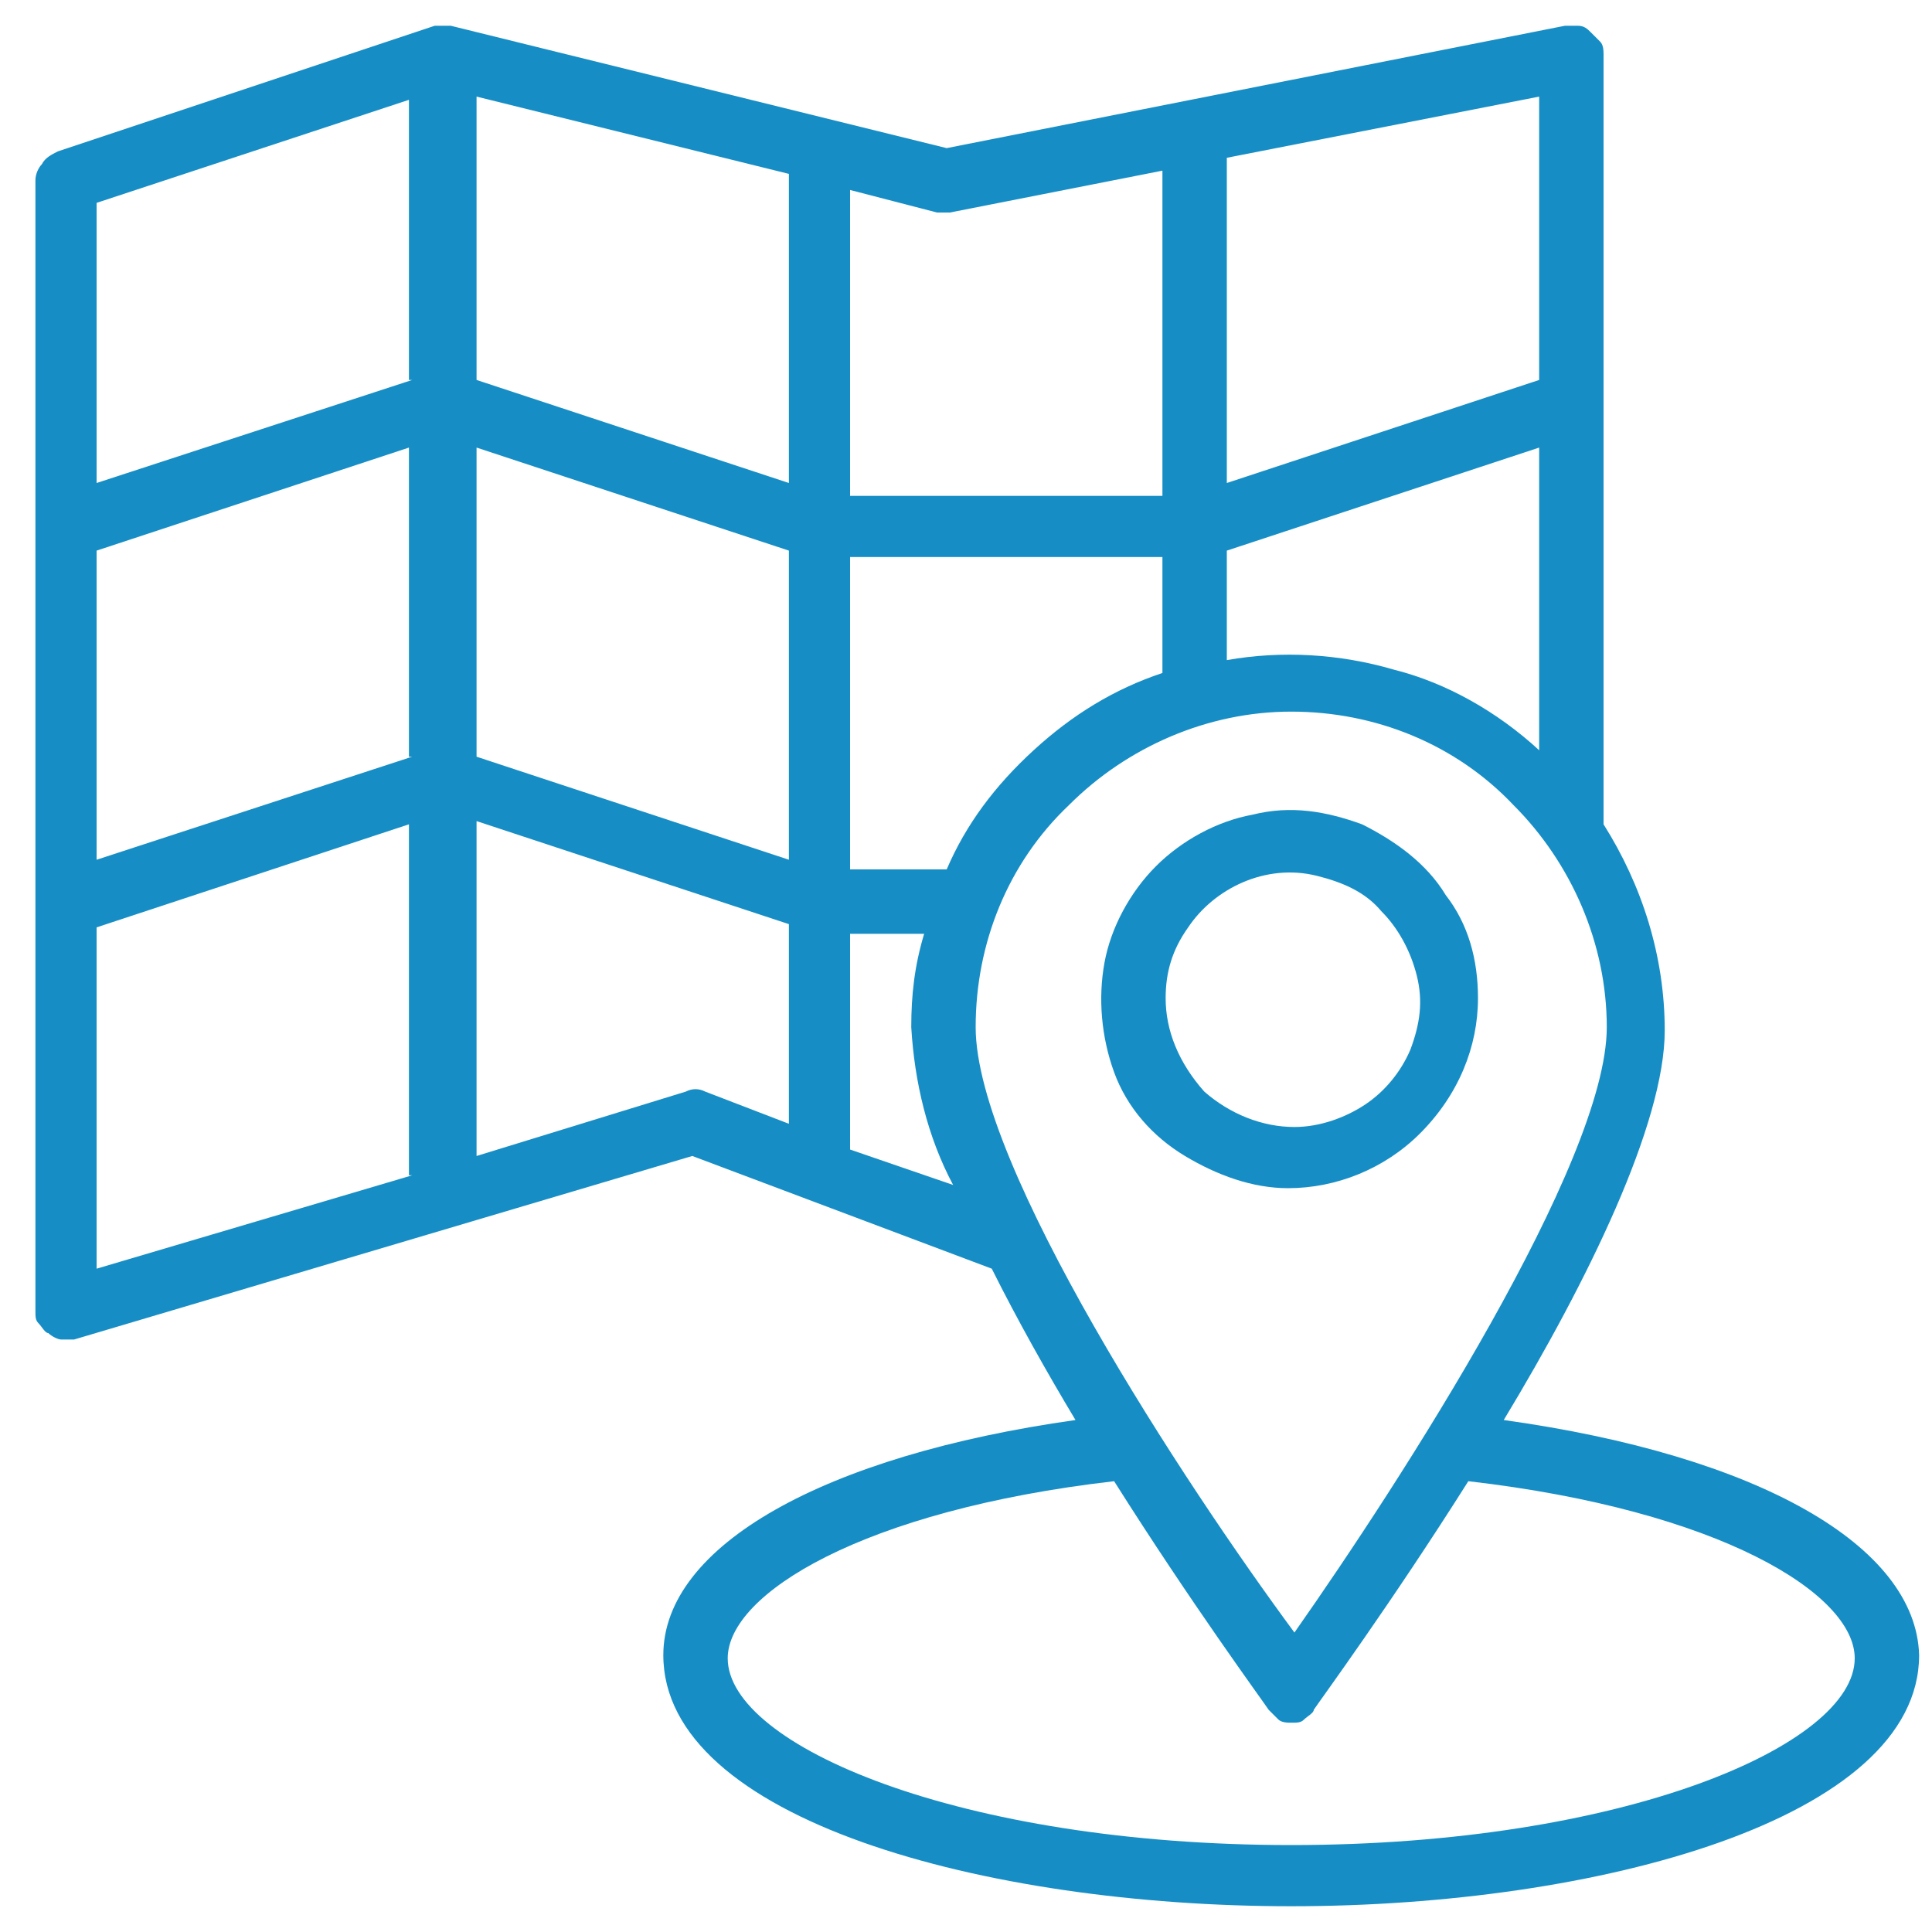 <svg xmlns="http://www.w3.org/2000/svg" xmlns:xlink="http://www.w3.org/1999/xlink" id="Layer_6" x="0px" y="0px" viewBox="0 0 60 60" style="enable-background:new 0 0 60 60;" xml:space="preserve"><style type="text/css">	.st0{fill:#168EC5;}</style><g>	<path class="st0" d="M46.7,44.1c2.6-4.3,5-9.2,5-12.1c0-2.3-0.7-4.5-1.9-6.4V1.7c0-0.1,0-0.3-0.1-0.4c-0.1-0.1-0.2-0.2-0.3-0.3   c-0.1-0.1-0.2-0.2-0.4-0.2c-0.1,0-0.3,0-0.4,0L29.4,4.6L14,0.8c-0.2,0-0.4,0-0.5,0L1.8,4.7C1.6,4.8,1.4,4.9,1.3,5.1   C1.2,5.2,1.1,5.4,1.1,5.6v35.1c0,0.2,0,0.3,0.1,0.4c0.1,0.1,0.2,0.3,0.3,0.3c0.1,0.1,0.3,0.2,0.4,0.2c0.1,0,0.3,0,0.4,0l19.2-5.7   l9.3,3.5c0.8,1.6,1.7,3.2,2.6,4.7c-7.8,1.1-12.8,3.9-12.8,7.3c0,5.1,10,7.8,19.5,7.8s19.5-2.7,19.5-7.8   C59.5,48,54.6,45.2,46.7,44.1z M12.8,36.5L3,39.4V28.8l9.7-3.2V36.5z M12.8,23.5L3,26.7v-9.6l9.7-3.2V23.5z M12.8,11.8L3,15V6.3   l9.7-3.2V11.8z M38.1,4.9l9.7-1.9v8.8L38.1,15V4.9z M38.1,17.1l9.7-3.2v9.4c-1.3-1.2-2.9-2.1-4.5-2.5c-1.7-0.5-3.5-0.6-5.2-0.3   V17.1z M26.4,5.9l2.7,0.7c0.1,0,0.3,0,0.4,0l6.6-1.3v10.1h-9.7V5.9z M26.4,17.3h9.7v3.6c-1.5,0.5-2.8,1.3-4,2.4   c-1.2,1.1-2.1,2.3-2.7,3.7h-3V17.3z M24.5,34.9l-2.6-1c-0.2-0.1-0.4-0.1-0.6,0l-6.5,2V25.5l9.7,3.2V34.9z M24.5,26.7l-9.7-3.2v-9.6   l9.7,3.2V26.7z M24.5,15l-9.7-3.2V3l9.7,2.4V15z M26.4,35.7V29h2.3c-0.3,1-0.4,1.9-0.4,2.9c0.1,1.7,0.5,3.4,1.3,4.9L26.4,35.7z    M30.3,31.9c0-2.6,1-5.1,2.9-6.9c1.8-1.8,4.3-2.9,6.9-2.9c2.6,0,5.1,1,6.9,2.9c1.8,1.8,2.9,4.3,2.9,6.9c0,4.2-6.4,14.1-9.7,18.8   C36.8,46.1,30.3,36.2,30.3,31.9z M40.1,57.3c-10.3,0-17.5-3.1-17.5-5.8c0-2,4.2-4.6,12-5.5c2.4,3.8,4.6,6.8,4.8,7.1   c0.1,0.1,0.2,0.2,0.3,0.3c0.1,0.1,0.3,0.1,0.4,0.1c0.2,0,0.3,0,0.4-0.1c0.1-0.1,0.3-0.2,0.3-0.3c0.2-0.3,2.4-3.3,4.8-7.1   c7.8,0.9,12,3.5,12,5.5C57.6,54.2,50.4,57.3,40.1,57.3z"></path>	<path class="st0" d="M45.9,31c0-1.2-0.3-2.3-1-3.2c-0.6-1-1.6-1.7-2.6-2.2c-1.1-0.4-2.2-0.6-3.4-0.3c-1.1,0.2-2.2,0.8-3,1.6   c-0.8,0.8-1.4,1.9-1.6,3c-0.2,1.1-0.1,2.3,0.3,3.4s1.2,2,2.2,2.6c1,0.6,2.1,1,3.2,1c1.5,0,3-0.6,4.1-1.7C45.3,34,45.9,32.5,45.9,31   z M36.2,31c0-0.8,0.2-1.5,0.7-2.2c0.4-0.6,1-1.1,1.7-1.4c0.7-0.3,1.5-0.4,2.3-0.2c0.8,0.2,1.5,0.5,2,1.1c0.5,0.5,0.9,1.2,1.1,2   c0.2,0.8,0.1,1.5-0.2,2.3c-0.3,0.7-0.8,1.3-1.4,1.7c-0.6,0.4-1.4,0.7-2.2,0.7c-1,0-2-0.4-2.8-1.1C36.6,33,36.2,32,36.2,31z"></path></g></svg>